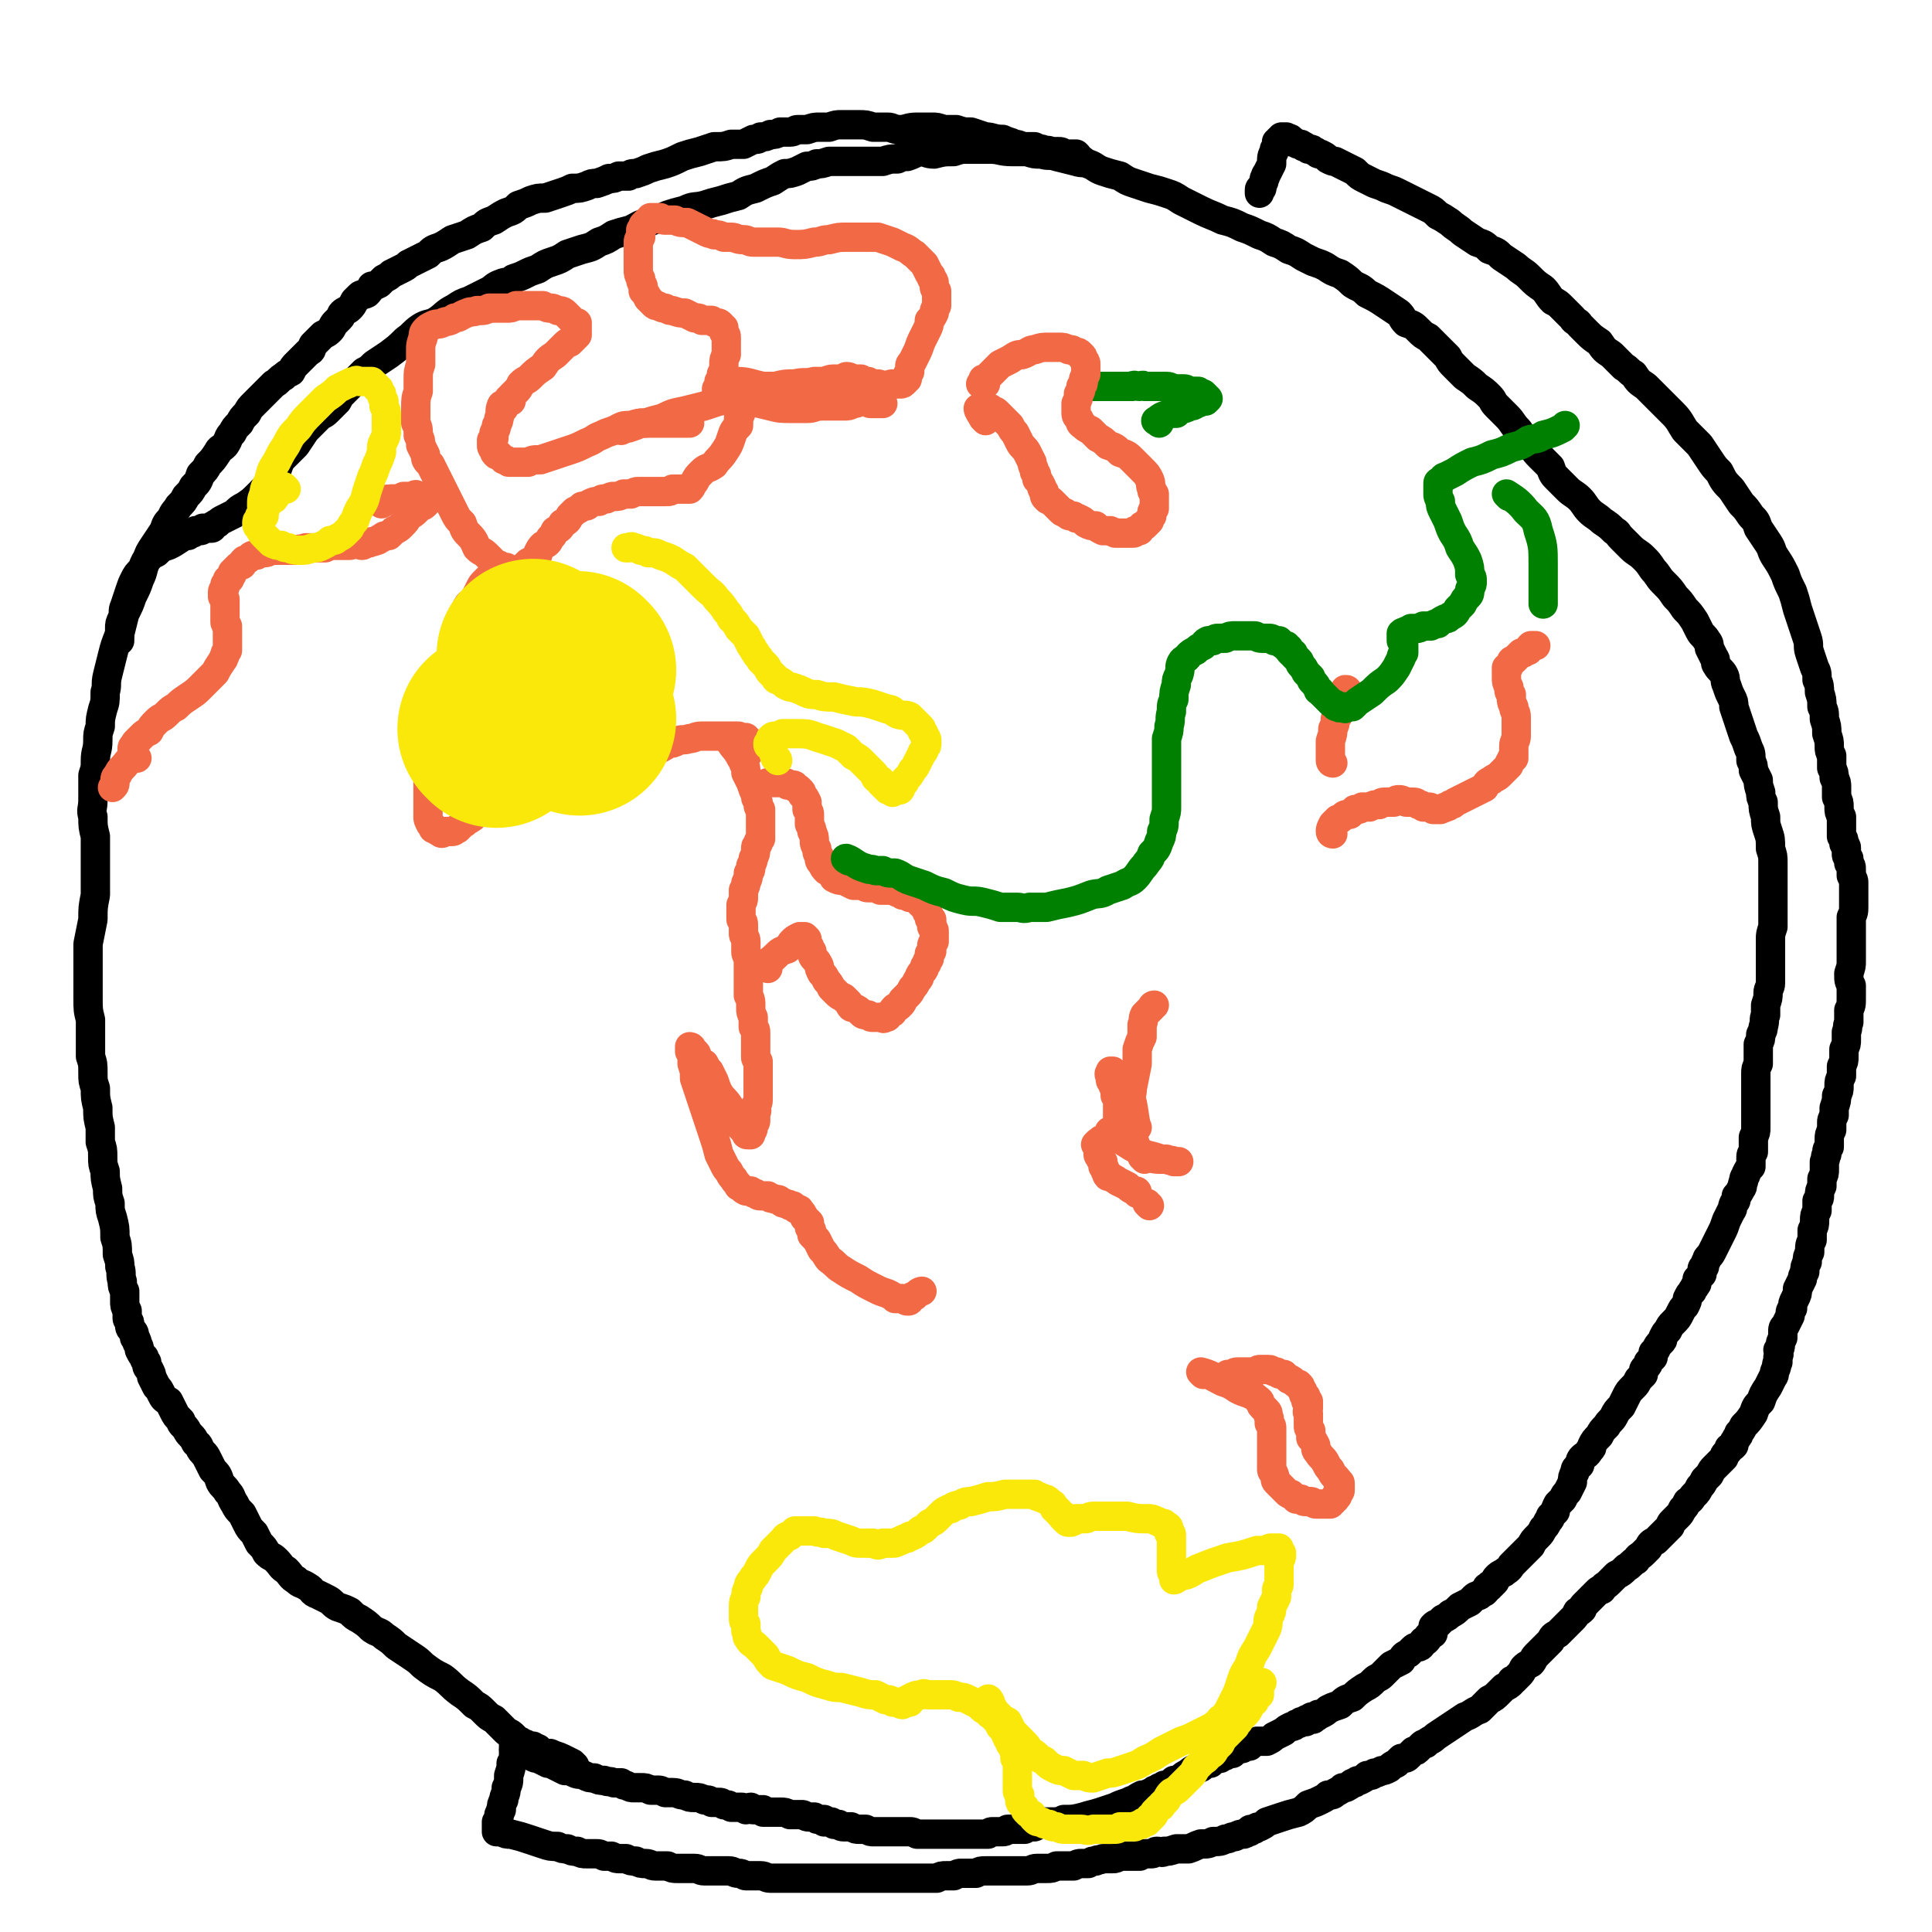 <svg viewBox='0 0 790 790' version='1.1' xmlns='http://www.w3.org/2000/svg' xmlns:xlink='http://www.w3.org/1999/xlink'><g fill='none' stroke='#000000' stroke-width='12' stroke-linecap='round' stroke-linejoin='round'><path d='M219,715c0,0 0,0 -1,-1 -1,0 -2,0 -3,0 -1,0 -1,0 -2,0 -1,0 -1,-1 -2,0 0,0 0,0 0,1 0,0 0,0 -1,1 0,1 0,1 0,2 0,2 0,2 -1,3 0,2 0,2 -1,5 0,3 0,3 -1,5 0,3 -1,3 -1,5 -1,2 -1,2 -1,4 -1,1 0,1 -1,2 0,1 0,1 0,2 -1,1 -1,1 -1,1 0,1 0,1 0,1 0,1 0,1 0,2 0,0 0,0 0,0 0,0 0,1 0,1 1,0 1,0 2,0 2,1 2,1 4,1 4,1 4,1 7,2 3,1 3,1 6,2 3,1 3,1 6,1 2,1 2,1 4,1 2,1 2,1 4,1 2,1 2,1 4,1 2,0 2,0 4,0 1,0 1,0 3,1 2,0 1,0 3,0 2,1 2,1 3,1 2,0 2,0 3,0 2,1 2,1 4,1 2,1 2,1 4,1 2,0 2,1 4,1 3,0 3,0 5,0 2,1 2,1 4,1 2,0 2,0 4,0 2,0 2,0 3,0 2,0 2,1 4,1 2,0 2,0 3,0 2,0 2,0 4,0 1,0 1,0 3,0 2,0 2,1 4,1 2,0 2,1 3,1 2,0 2,0 4,0 1,0 1,0 2,0 2,0 2,1 4,1 2,0 2,0 3,0 2,0 2,0 4,0 2,0 2,0 4,0 1,0 1,0 3,0 2,0 2,0 5,0 2,0 2,0 4,0 1,0 1,0 3,0 1,0 1,0 2,0 1,0 1,0 2,0 1,0 1,0 2,0 1,0 1,0 1,0 1,0 1,0 2,0 1,0 1,0 1,0 1,0 1,0 2,0 1,0 1,0 3,0 2,0 2,0 5,0 3,0 3,0 7,0 3,0 3,0 6,0 2,0 2,0 5,0 2,0 2,0 4,0 2,-1 2,-1 4,-1 1,0 1,0 3,0 2,-1 2,-1 3,-1 2,0 2,0 3,0 2,0 2,0 3,0 2,-1 2,-1 4,-1 2,0 2,0 4,0 1,0 1,0 3,0 2,0 2,0 3,0 2,0 2,0 3,0 2,0 2,0 4,0 2,0 2,-1 4,-1 2,0 2,0 4,0 2,0 2,0 4,-1 2,0 2,0 4,0 1,0 1,0 3,0 2,-1 2,-1 3,-1 2,0 2,0 3,0 2,-1 1,-1 3,-1 1,-1 1,0 3,-1 2,0 2,0 4,0 1,0 1,0 3,-1 2,0 2,0 4,0 2,0 2,0 4,0 1,-1 1,-1 3,-1 1,0 1,0 2,0 1,0 1,-1 2,-1 2,0 2,1 3,0 2,0 2,0 5,-1 2,0 2,0 5,0 3,-1 2,-1 5,-2 3,0 3,0 5,-1 3,0 3,0 5,-1 2,0 2,-1 4,-1 2,-1 2,-1 3,-1 1,0 1,0 2,-1 0,0 0,0 1,0 0,-1 0,-1 1,-1 0,0 0,0 1,0 1,-1 1,-1 2,-1 2,-1 2,-1 3,-2 3,-1 3,-1 6,-2 3,-1 3,-1 7,-2 2,-1 2,-1 4,-3 3,-1 3,-1 5,-2 2,-1 2,-1 3,-2 2,0 2,0 3,-1 2,-1 2,-1 3,-2 2,0 1,0 3,-1 1,-1 1,-1 2,-1 1,-1 1,-1 2,-1 2,-1 2,-1 3,-2 2,0 2,0 3,-1 1,0 1,0 3,-1 1,0 1,0 3,-1 1,-1 1,-1 3,-2 1,-1 1,-1 2,-2 2,0 2,0 3,-1 1,-1 1,-1 2,-2 1,0 1,0 2,-1 1,-1 1,-1 1,-1 1,-1 1,-1 2,-1 2,-2 2,-1 4,-3 3,-2 3,-2 6,-4 3,-2 3,-2 6,-4 3,-1 3,-2 6,-3 2,-2 2,-2 4,-4 2,-1 2,-1 4,-3 1,-1 1,-1 2,-2 2,-1 2,-1 3,-2 0,-1 0,-1 1,-1 1,-1 1,-1 2,-2 1,-1 1,-1 2,-3 1,-1 1,-1 3,-2 1,-1 1,-2 2,-3 1,-1 1,-1 2,-2 1,-1 1,-1 2,-2 1,-1 1,-1 2,-2 1,-2 1,-2 3,-3 1,-1 1,-1 2,-2 1,-1 1,-1 2,-2 1,-1 1,-1 2,-2 1,-1 1,-1 2,-3 1,0 1,0 2,-1 0,-1 0,-1 1,-2 1,-1 1,-1 2,-2 0,0 0,0 0,0 1,-1 1,-1 1,-1 1,-1 1,-1 1,-1 1,-1 1,-1 1,-1 1,-1 1,-1 2,-1 1,-2 1,-1 3,-3 1,-1 1,-1 3,-3 2,-1 2,-1 4,-3 2,-1 2,-2 4,-3 1,-2 1,-1 3,-3 1,-1 1,-1 2,-2 1,-2 1,-2 3,-3 1,-1 1,-1 2,-2 1,-1 1,-1 2,-2 1,-1 1,-1 2,-2 0,-1 0,-1 1,-2 1,-1 1,-1 2,-2 1,-1 1,-1 2,-3 1,-1 1,-1 2,-3 2,-1 1,-1 3,-3 1,-1 1,-1 2,-3 1,-1 1,-1 2,-3 1,-1 1,-1 2,-2 1,-2 1,-2 2,-3 1,-1 1,-1 2,-2 1,-1 1,-1 2,-2 0,-1 0,-1 1,-2 1,-1 1,-1 1,-2 1,0 1,0 2,-1 0,-1 0,-1 0,-1 0,-1 1,-1 1,-2 1,-1 1,-1 1,-2 1,-1 1,-1 2,-3 2,-2 2,-2 4,-5 1,-3 1,-3 3,-5 1,-3 1,-3 3,-6 1,-2 1,-2 2,-4 1,-1 0,-1 1,-3 1,-2 0,-2 1,-3 0,-1 0,-1 0,-2 1,-2 0,-2 0,-3 1,-1 1,-1 1,-2 0,-1 0,-1 1,-3 0,-1 0,-1 0,-2 0,-2 0,-2 1,-3 1,-2 1,-2 2,-4 0,-2 0,-2 1,-3 0,-2 0,-2 1,-4 1,-2 1,-2 1,-4 1,-2 1,-2 2,-4 0,-1 0,-1 1,-3 0,-2 0,-2 1,-4 0,-2 0,-2 1,-4 0,-3 0,-3 1,-5 0,-2 0,-2 0,-4 1,-2 1,-2 1,-4 0,-2 0,-2 1,-4 0,-2 0,-2 0,-4 1,-1 1,-1 1,-2 0,-2 0,-2 1,-4 0,-2 0,-2 0,-3 1,-2 1,-2 1,-4 0,-1 0,-1 0,-3 1,-2 0,-2 1,-3 0,-2 0,-2 1,-3 0,-2 0,-2 0,-3 0,-2 0,-2 1,-4 0,-1 0,-1 0,-3 0,-1 0,-1 1,-3 0,-2 0,-2 0,-3 1,-3 1,-3 1,-5 1,-2 1,-2 1,-4 0,-2 0,-2 1,-4 0,-2 0,-2 0,-4 1,-2 1,-2 1,-4 0,-2 0,-1 0,-3 1,-2 1,-2 1,-4 0,-2 0,-2 0,-3 1,-2 0,-2 1,-4 0,-3 0,-3 0,-5 1,-2 1,-2 1,-5 0,-2 0,-2 0,-5 -1,-2 -1,-2 -1,-5 1,-3 1,-3 1,-5 0,-3 0,-3 0,-6 0,-3 0,-3 0,-6 0,-3 0,-3 0,-6 1,-2 1,-2 1,-5 0,-2 0,-2 0,-4 0,-3 0,-3 0,-5 0,-1 0,-1 -1,-3 0,-1 0,-1 0,-2 0,-2 0,-2 -1,-3 0,-1 0,-1 0,-2 -1,-1 -1,-1 -1,-2 0,-1 0,-1 0,-2 0,-1 0,-1 -1,-2 0,-2 0,-2 -1,-3 0,-2 0,-2 0,-4 0,-2 0,-2 0,-4 -1,-2 -1,-2 -1,-4 0,-2 0,-2 -1,-4 0,-2 0,-2 0,-4 0,-2 0,-2 -1,-4 0,-2 0,-2 -1,-4 0,-2 0,-2 0,-5 -1,-2 -1,-2 -1,-4 0,-2 0,-2 -1,-5 0,-3 0,-3 -1,-6 0,-3 0,-3 -1,-5 0,-3 0,-3 -1,-6 0,-2 0,-3 -1,-5 0,-3 0,-3 -1,-5 -1,-3 -1,-3 -2,-6 -1,-3 0,-3 -1,-6 -1,-3 -1,-3 -2,-6 -1,-3 -1,-3 -2,-6 -1,-4 -1,-4 -2,-7 -2,-4 -2,-4 -3,-7 -2,-4 -2,-4 -4,-7 -2,-3 -1,-3 -3,-6 -2,-3 -2,-3 -4,-6 -1,-3 -1,-3 -3,-5 -2,-3 -2,-3 -4,-5 -2,-3 -2,-3 -4,-6 -3,-3 -3,-3 -5,-7 -2,-2 -2,-2 -4,-5 -2,-3 -2,-3 -4,-6 -3,-3 -3,-3 -6,-6 -2,-3 -2,-4 -5,-7 -3,-3 -3,-3 -6,-6 -2,-2 -2,-2 -5,-5 -3,-2 -3,-2 -5,-5 -2,-1 -2,-2 -4,-3 -3,-3 -3,-3 -5,-5 -3,-2 -3,-2 -5,-5 -3,-2 -3,-2 -5,-4 -1,-1 -1,-1 -3,-3 -1,-2 -2,-1 -3,-3 -2,-2 -2,-2 -4,-4 -2,-2 -2,-2 -4,-3 -2,-2 -2,-3 -4,-5 -3,-2 -3,-2 -6,-5 -2,-2 -3,-2 -5,-4 -3,-2 -3,-2 -6,-4 -2,-2 -2,-2 -5,-3 -2,-2 -2,-2 -5,-3 -3,-2 -3,-2 -6,-4 -2,-2 -3,-2 -5,-4 -3,-2 -3,-2 -5,-3 -2,-2 -2,-2 -4,-3 -2,-1 -2,-1 -4,-2 -2,-1 -2,-1 -4,-2 -2,-1 -2,-1 -4,-2 -2,-1 -2,-1 -5,-2 -2,-1 -2,-1 -5,-2 -2,-1 -2,-1 -4,-2 -2,-1 -2,-1 -4,-3 -2,-1 -2,-1 -4,-2 -2,-1 -2,-1 -4,-2 -1,0 -1,0 -3,-1 -1,-1 -1,-1 -3,-2 -1,0 -1,0 -2,-1 -1,0 -1,-1 -2,-1 -1,0 -1,0 -1,0 -1,-1 -1,-1 -2,-1 0,-1 0,0 -1,-1 -1,0 -1,0 -1,0 -1,0 -1,-1 -2,-1 0,0 0,0 -1,0 0,-1 0,-1 0,-1 -1,-1 -1,0 -1,0 -1,0 -1,0 -1,-1 0,0 0,0 -1,0 0,0 0,0 -1,0 0,1 0,0 -1,1 0,0 0,1 -1,1 0,1 0,1 0,2 -1,1 -1,1 -1,2 -1,2 -1,2 -1,5 -1,2 -1,2 -2,4 -1,1 0,1 -1,2 0,1 0,1 -1,3 0,0 0,0 0,1 -1,0 -1,0 -1,1 0,0 0,0 0,0 0,0 0,0 0,1 '/><path d='M211,712c0,-1 -1,-2 -1,-1 0,1 0,2 0,4 1,0 1,0 1,0 1,1 1,1 2,1 1,0 1,1 2,1 1,0 1,0 2,1 2,1 2,1 3,1 2,1 2,1 4,2 1,0 1,0 3,1 2,1 2,1 4,2 2,0 2,0 4,1 2,1 2,0 4,1 2,1 2,1 4,1 2,1 2,1 4,1 2,1 2,0 4,1 1,0 1,0 3,0 1,1 1,1 2,1 2,1 2,1 3,1 2,0 2,0 3,0 2,0 2,0 4,1 1,0 1,0 3,0 1,0 1,0 3,1 1,0 1,0 3,0 3,0 2,1 5,1 2,1 2,1 4,1 2,0 2,0 4,1 2,0 2,0 3,1 1,0 1,0 3,0 1,0 1,0 2,1 1,0 0,0 1,0 1,0 1,0 2,1 1,0 1,0 3,0 0,0 0,0 1,0 1,0 1,0 2,1 1,0 1,-1 2,-1 0,0 0,1 1,1 1,0 1,0 2,0 0,0 0,0 1,0 0,1 0,0 1,0 0,0 0,1 0,1 1,0 1,0 1,0 1,0 1,0 1,0 1,0 1,0 1,0 1,0 1,0 2,0 1,0 1,0 2,0 2,0 2,0 4,1 3,0 3,0 5,0 1,0 1,1 3,1 1,0 1,0 2,0 1,1 1,1 2,1 0,0 0,0 1,0 0,0 0,0 1,0 0,0 0,0 0,1 1,0 1,-1 1,0 1,0 1,0 2,0 1,1 1,1 1,1 1,0 1,0 2,0 1,1 1,1 3,1 1,0 1,0 2,0 2,1 2,1 3,1 2,0 2,0 3,0 2,1 2,1 3,1 1,0 1,0 3,0 1,0 1,0 2,0 1,0 1,0 2,0 2,0 2,0 3,0 1,0 1,0 2,0 2,0 2,0 3,0 1,0 1,0 3,1 1,0 1,0 3,0 1,0 1,0 2,0 2,0 2,0 4,0 1,0 1,0 3,0 2,0 2,0 4,0 2,0 2,0 3,0 2,0 2,0 4,0 1,0 1,0 3,0 1,0 1,0 3,0 1,-1 1,-1 2,-1 2,0 2,0 3,0 2,0 2,0 3,-1 2,0 2,0 4,0 1,0 1,0 3,0 1,-1 1,-1 2,-1 1,0 1,0 2,0 1,-1 0,-1 1,-1 1,0 1,0 1,0 1,-1 1,-1 1,-1 1,0 1,0 1,0 2,0 2,0 3,0 3,0 3,0 5,-1 4,0 4,0 8,-1 3,-1 4,-1 7,-2 3,-1 3,-1 6,-2 2,-1 2,-1 5,-2 1,0 1,-1 3,-1 1,-1 1,-1 3,-2 1,0 1,0 2,0 1,-1 1,-1 2,-1 1,-1 1,-1 1,-1 1,0 1,0 1,0 1,0 1,0 1,-1 1,0 1,0 1,0 1,0 1,0 1,-1 1,0 1,0 2,0 1,-1 1,-1 2,-2 2,0 2,0 3,-1 1,-1 1,-1 3,-2 1,-1 1,-1 3,-2 2,0 2,0 3,-1 1,-1 1,-1 3,-1 1,-1 1,-1 2,-2 1,0 1,0 2,0 1,-1 1,-1 2,-1 1,-1 1,-1 1,-1 1,0 1,0 2,0 0,-1 0,-1 1,-1 0,0 1,0 1,-1 1,0 1,0 2,0 1,-1 1,-1 3,-1 1,-1 1,-1 3,-2 2,0 2,0 4,0 2,-1 2,-1 3,-2 2,-1 2,-1 4,-2 1,-1 1,-1 3,-2 1,0 1,0 2,-1 1,0 1,0 2,-1 1,0 1,0 2,0 0,-1 0,-1 1,-1 0,0 0,0 1,0 0,-1 0,-1 1,-1 0,0 0,1 0,1 0,-1 1,-1 1,-1 1,0 0,0 1,-1 1,0 1,0 1,0 2,-1 2,-1 3,-2 2,-1 2,-1 5,-2 2,-2 2,-2 5,-3 2,-2 2,-2 5,-4 2,-1 2,-1 4,-3 1,-1 2,-1 3,-2 2,-2 2,-2 4,-4 2,-1 2,-1 4,-2 1,-2 1,-2 3,-3 1,-1 1,-1 2,-2 1,-1 2,0 3,-1 1,-1 0,-1 1,-2 1,0 1,0 1,0 1,-1 1,-1 1,-2 1,0 1,0 1,-1 0,0 0,0 1,0 0,-1 0,-1 0,-1 0,0 0,0 0,-1 0,0 0,0 0,-1 1,-1 1,-1 2,-1 1,-1 1,-1 2,-2 2,-1 2,-1 3,-2 2,-1 2,-1 4,-3 2,-1 2,-1 4,-2 1,-1 1,-1 2,-2 1,-1 2,0 2,-1 1,0 1,-1 2,-1 1,-1 1,-1 1,-2 1,0 1,0 1,0 0,-1 0,-1 1,-1 0,-1 1,-1 1,-1 1,-1 0,-1 1,-2 1,-1 1,-1 3,-2 1,-1 2,-1 3,-3 2,-2 2,-2 4,-4 2,-2 2,-2 4,-4 1,-2 1,-2 3,-4 1,-1 1,-1 2,-3 1,-1 1,-1 2,-3 1,-1 1,-1 1,-2 1,-1 1,-1 2,-2 0,-1 0,-1 1,-3 1,-1 1,-1 2,-2 1,-2 1,-2 2,-3 1,-2 1,-2 2,-4 0,-2 0,-2 1,-4 0,-2 1,-2 2,-3 0,-1 0,-2 1,-3 1,-1 2,-1 3,-3 1,-1 1,-1 1,-2 1,-2 1,-2 3,-4 1,-2 1,-2 3,-4 1,-2 2,-2 3,-4 1,-2 1,-2 3,-4 1,-2 1,-2 2,-4 1,-2 1,-2 3,-4 1,-1 1,-1 2,-3 1,-1 1,-1 2,-2 0,-2 0,-2 1,-3 1,-1 1,-1 1,-2 1,-1 1,-1 2,-2 0,-1 0,-1 0,-2 1,-1 1,-1 1,-1 1,-2 1,-2 2,-3 1,-1 1,-1 1,-2 1,-2 1,-2 2,-3 1,-2 1,-2 2,-3 2,-2 2,-2 3,-4 1,-2 1,-2 2,-3 1,-2 1,-2 1,-3 1,-2 1,-2 2,-3 0,-1 1,-1 1,-2 1,-1 1,-1 1,-2 0,0 0,0 0,-1 0,0 0,0 1,-1 0,0 0,0 0,0 0,0 0,0 1,-1 0,0 0,0 0,-1 0,0 0,-1 0,-1 0,-1 1,-1 1,-1 0,-1 0,-1 1,-3 0,-1 1,-1 2,-3 1,-2 1,-2 2,-4 1,-2 1,-2 2,-4 1,-2 1,-2 2,-5 1,-2 1,-2 2,-4 1,-1 0,-1 1,-3 1,-1 1,-1 1,-3 1,-1 1,-1 2,-3 1,-1 0,-1 1,-3 0,-2 1,-2 1,-3 1,-2 1,-2 2,-3 0,-2 0,-2 0,-3 0,-2 0,-2 1,-3 0,-2 0,-2 0,-3 0,-2 0,-2 0,-3 1,-2 1,-2 1,-4 0,-2 0,-2 0,-4 0,-1 0,-1 0,-3 0,-2 0,-2 0,-4 0,-1 0,-1 0,-3 0,-2 0,-2 0,-4 0,-2 0,-2 0,-4 0,-2 0,-2 1,-4 0,-2 0,-2 0,-4 0,-2 0,-2 0,-4 1,-2 1,-2 1,-4 1,-2 1,-2 1,-3 1,-3 0,-3 1,-5 0,-2 0,-2 0,-4 1,-3 1,-3 1,-5 0,-2 1,-2 1,-4 0,-2 0,-2 0,-5 0,-2 0,-2 0,-4 0,-2 0,-2 0,-4 0,-3 0,-3 0,-5 0,-2 0,-2 1,-5 0,-2 0,-2 0,-4 0,-2 0,-2 0,-4 0,-2 0,-2 0,-4 0,-2 0,-2 0,-5 0,-2 0,-2 0,-4 0,-2 0,-2 0,-5 0,-3 0,-3 -1,-6 0,-4 0,-4 -1,-7 -1,-3 -1,-3 -1,-6 -1,-3 -1,-3 -1,-6 -1,-2 -1,-2 -1,-4 -1,-3 -1,-3 -1,-5 -1,-2 -1,-2 -2,-4 0,-2 0,-2 -1,-4 0,-3 0,-3 -1,-5 -1,-3 -1,-3 -2,-5 -1,-3 -1,-3 -2,-6 -1,-3 -1,-3 -2,-6 0,-2 0,-2 -1,-4 -1,-2 -1,-2 -2,-5 -1,-2 0,-2 -1,-4 -1,-2 -2,-2 -3,-4 -1,-1 0,-2 -1,-3 -1,-2 -1,-2 -2,-4 0,-1 0,-2 -1,-3 -1,-2 -2,-2 -3,-4 -1,-2 -1,-2 -2,-4 -2,-3 -2,-3 -4,-5 -2,-3 -2,-3 -4,-5 -2,-3 -2,-3 -5,-6 -2,-2 -2,-3 -4,-5 -2,-3 -2,-3 -4,-5 -2,-2 -3,-2 -5,-4 -2,-2 -2,-2 -4,-4 -2,-2 -1,-2 -3,-3 -2,-2 -2,-2 -5,-4 -2,-2 -3,-2 -5,-4 -2,-2 -2,-3 -4,-5 -2,-2 -3,-2 -5,-4 -2,-2 -2,-2 -4,-4 -2,-2 -2,-2 -3,-5 -2,-2 -2,-2 -4,-4 -2,-2 -2,-2 -4,-5 -3,-3 -3,-3 -5,-6 -3,-3 -2,-3 -5,-6 -2,-2 -2,-2 -4,-4 -2,-2 -1,-2 -3,-4 -2,-2 -2,-2 -5,-4 -2,-2 -2,-2 -5,-4 -2,-2 -2,-2 -4,-4 -2,-2 -2,-2 -3,-4 -2,-2 -2,-2 -4,-4 -2,-2 -2,-2 -4,-4 -2,-1 -2,-1 -4,-3 -2,-2 -2,-2 -5,-3 -2,-2 -1,-2 -3,-4 -3,-2 -3,-2 -6,-4 -3,-2 -3,-2 -7,-4 -3,-3 -3,-2 -6,-4 -2,-2 -2,-2 -5,-4 -3,-1 -3,-1 -6,-3 -2,-1 -2,-1 -5,-2 -2,-1 -2,-1 -4,-2 -3,-2 -3,-2 -6,-3 -3,-2 -3,-2 -6,-3 -3,-2 -3,-2 -6,-3 -4,-2 -4,-2 -7,-3 -4,-2 -4,-2 -8,-3 -4,-2 -5,-2 -9,-4 -4,-2 -4,-2 -8,-4 -3,-2 -3,-2 -6,-3 -3,-1 -3,-1 -7,-2 -3,-1 -3,-1 -6,-2 -3,-1 -3,-1 -6,-3 -4,-1 -4,-1 -7,-2 -3,-1 -3,-2 -6,-3 -2,-1 -2,0 -5,-1 -4,-1 -4,-1 -8,-2 -3,-1 -3,0 -6,-1 -3,0 -3,0 -6,-1 -3,0 -3,0 -6,0 -5,0 -5,-1 -9,-1 -4,0 -4,0 -9,0 -3,0 -3,0 -6,1 -4,0 -4,0 -8,1 -3,0 -3,-1 -6,-1 -3,1 -2,1 -5,2 -2,0 -2,0 -4,1 -3,0 -3,0 -6,1 -2,0 -2,0 -4,0 -4,0 -4,0 -8,0 -3,0 -3,0 -6,0 -2,0 -2,0 -4,0 -3,1 -3,1 -5,1 -2,1 -2,1 -4,1 -2,1 -2,1 -4,2 -3,1 -3,1 -5,1 -2,1 -2,1 -5,3 -3,1 -3,1 -7,3 -4,1 -4,1 -7,3 -4,1 -4,1 -7,2 -4,1 -4,1 -7,2 -4,1 -4,0 -8,2 -4,1 -4,1 -7,2 -4,2 -4,1 -8,3 -4,1 -3,1 -7,3 -4,1 -4,1 -7,2 -3,2 -3,2 -6,3 -3,2 -3,2 -7,3 -3,1 -3,1 -6,2 -3,2 -3,2 -6,3 -3,1 -3,1 -6,3 -3,1 -3,1 -5,2 -2,1 -2,1 -5,2 -2,2 -3,1 -5,2 -3,1 -3,2 -5,3 -4,2 -4,2 -8,4 -3,1 -3,1 -6,3 -4,2 -4,3 -7,5 -3,2 -4,1 -7,3 -3,2 -3,3 -6,5 -3,3 -3,3 -7,6 -3,2 -3,2 -6,4 -2,2 -2,2 -4,3 -2,2 -2,2 -4,4 -2,2 -2,2 -4,4 -2,2 -2,2 -3,4 -2,2 -2,2 -4,4 -2,2 -2,1 -4,3 -3,3 -3,3 -5,5 -2,3 -2,3 -4,6 -3,3 -3,3 -6,6 -2,4 -1,4 -4,8 -2,3 -2,3 -5,6 -3,3 -3,3 -6,5 -2,1 -2,1 -4,3 -2,1 -2,1 -4,2 -2,1 -2,1 -3,2 -1,0 -1,1 -2,1 0,1 0,1 -1,1 -1,0 -1,0 -1,0 -1,0 -1,0 -2,0 0,0 0,1 -1,1 0,0 0,0 0,0 -1,0 -1,0 -2,0 0,0 0,0 -1,1 -1,0 -1,0 -2,1 -2,0 -2,0 -3,1 -3,2 -3,2 -5,3 -3,1 -3,1 -5,3 -2,1 -2,1 -4,3 -1,1 -1,2 -2,4 -2,2 -2,2 -3,4 -1,2 -1,2 -2,5 -1,3 -1,3 -2,6 -1,2 0,2 -1,5 -1,2 -1,2 -1,4 0,2 0,2 0,3 0,1 0,1 0,2 0,0 0,0 0,0 '/><path d='M235,722c0,0 0,0 -1,-1 -2,-1 -2,-1 -4,-2 -2,-1 -3,-1 -5,-2 -3,0 -3,0 -5,-2 -2,0 -2,0 -4,-1 -1,-1 -1,-1 -2,-1 -1,-1 -1,-1 -2,-1 -1,-1 -1,-1 -2,-2 -1,-1 -1,-1 -3,-2 -1,-1 -1,-1 -2,-2 -1,-1 -1,-1 -3,-3 -2,-1 -2,-1 -4,-3 -2,-2 -2,-2 -4,-3 -3,-3 -3,-3 -6,-5 -4,-3 -3,-3 -7,-6 -4,-2 -4,-2 -8,-5 -2,-2 -2,-2 -5,-4 -3,-2 -3,-2 -6,-4 -2,-2 -2,-2 -5,-4 -2,-2 -2,-1 -5,-3 -2,-2 -2,-2 -5,-4 -2,-1 -2,-1 -4,-3 -2,-1 -2,-1 -5,-2 -2,-1 -2,-2 -4,-3 -2,-1 -2,-1 -4,-2 -3,-1 -2,-2 -4,-3 -3,-2 -3,-1 -5,-3 -2,-1 -2,-2 -4,-4 -2,-1 -2,-2 -4,-4 -2,-2 -2,-1 -4,-3 -1,-2 -1,-2 -3,-4 -1,-2 -1,-2 -2,-4 -2,-2 -2,-2 -3,-4 -1,-2 -1,-2 -2,-4 -2,-2 -2,-2 -3,-4 -2,-3 -1,-3 -3,-5 -1,-2 -2,-2 -3,-4 -1,-3 -1,-3 -3,-5 -1,-2 -1,-2 -2,-4 -1,-2 -1,-2 -2,-3 -2,-2 -1,-3 -3,-4 -1,-2 -1,-2 -2,-3 -2,-2 -1,-2 -3,-4 -1,-1 -1,-1 -1,-2 -2,-2 -2,-2 -3,-4 -1,-2 -1,-2 -2,-4 -2,-1 -2,-1 -3,-3 -1,-2 -1,-2 -2,-3 -1,-2 -1,-2 -2,-4 0,-1 0,-1 -1,-3 -1,-1 -1,-1 -1,-3 -1,-1 -1,-1 -1,-2 -1,-1 -1,-1 -2,-3 0,-1 0,-1 -1,-3 0,-1 0,-1 -1,-2 0,-2 0,-2 -1,-3 -1,-1 -1,-1 -1,-3 0,-1 -1,-1 -1,-2 0,-2 0,-2 0,-3 -1,-2 -1,-2 -1,-4 0,-2 0,-2 0,-4 -1,-2 -1,-2 -1,-4 -1,-3 0,-3 -1,-6 0,-2 0,-2 -1,-5 0,-4 0,-4 -1,-7 0,-4 0,-4 -1,-8 -1,-3 -1,-3 -1,-6 -1,-3 -1,-3 -1,-6 -1,-4 -1,-4 -1,-7 -1,-3 -1,-3 -1,-6 0,-3 0,-3 -1,-6 0,-3 0,-3 0,-6 -1,-4 -1,-4 -1,-8 -1,-4 -1,-4 -1,-8 -1,-3 -1,-3 -1,-6 0,-4 0,-4 -1,-7 0,-2 0,-2 0,-5 0,-2 0,-2 0,-5 0,-3 0,-3 0,-5 -1,-4 -1,-4 -1,-9 0,-6 0,-6 0,-12 0,-5 0,-5 0,-10 1,-5 1,-5 2,-10 0,-5 0,-5 1,-10 0,-4 0,-4 0,-9 0,-4 0,-4 0,-8 0,-4 0,-4 0,-7 -1,-4 -1,-4 -1,-8 -1,-3 0,-3 0,-7 0,-2 0,-2 0,-5 0,-3 0,-3 0,-5 1,-3 1,-3 1,-6 0,-4 1,-4 1,-8 0,-3 0,-3 1,-6 0,-3 0,-3 1,-7 1,-3 1,-3 1,-7 1,-3 0,-3 1,-7 1,-4 1,-4 2,-8 1,-4 1,-4 3,-9 1,-4 1,-4 2,-8 2,-4 2,-4 3,-7 2,-4 2,-4 3,-7 2,-4 1,-4 3,-8 1,-3 1,-3 3,-6 2,-3 2,-3 4,-6 1,-3 1,-3 3,-5 1,-3 2,-3 3,-5 2,-2 2,-2 3,-4 2,-2 2,-2 3,-4 2,-2 2,-2 3,-5 2,-2 2,-2 3,-4 2,-2 2,-2 4,-5 1,-2 1,-1 3,-3 2,-3 1,-3 3,-5 1,-2 1,-2 3,-4 1,-2 1,-2 3,-4 1,-2 1,-2 3,-4 2,-2 2,-2 4,-4 2,-2 2,-2 4,-4 2,-1 2,-2 4,-3 1,-1 1,-1 3,-2 1,-2 1,-2 2,-3 2,-2 2,-2 3,-3 1,-1 1,-1 2,-2 2,-1 1,-1 2,-3 1,-1 1,-1 2,-2 1,-1 1,-1 2,-2 2,-1 2,-1 3,-2 1,-1 1,-2 2,-3 1,-1 1,-1 2,-2 1,-1 0,-1 1,-2 1,-1 2,-1 3,-2 1,-1 1,-1 2,-3 1,-1 1,-1 2,-2 1,-1 1,0 3,-1 1,-1 1,-1 2,-3 1,0 1,0 3,-1 1,-1 1,-1 2,-2 2,-1 2,-1 3,-2 2,-1 2,-1 4,-2 2,-1 2,-1 3,-2 2,-1 2,-1 4,-2 2,-1 2,-1 4,-2 2,-2 2,-2 5,-3 2,-1 2,-1 5,-3 3,-1 3,-1 6,-2 3,-2 3,-2 6,-3 2,-2 2,-2 5,-3 3,-2 3,-2 5,-3 3,-1 3,-1 5,-3 3,-1 3,-1 5,-2 3,-1 3,-1 6,-1 3,-1 3,-1 6,-2 3,-1 3,-1 5,-2 3,0 3,0 6,-1 2,-1 2,-1 4,-1 3,-1 3,-1 5,-2 2,0 2,0 4,-1 2,0 2,0 4,0 1,-1 1,-1 3,-1 3,-1 3,-1 5,-2 3,-1 3,-1 7,-2 3,-1 3,-1 7,-3 3,-1 3,-1 7,-2 3,-1 3,-1 6,-2 4,0 4,0 7,-1 2,0 2,0 5,0 2,-1 2,-1 4,-2 2,0 2,0 3,-1 2,0 2,0 4,-1 2,0 2,0 4,-1 2,0 2,0 4,0 2,0 2,-1 3,-1 2,0 2,0 4,0 3,-1 3,-1 5,-1 2,0 2,0 4,0 3,-1 3,-1 5,-1 3,0 3,0 7,0 3,0 3,0 6,1 3,0 3,0 6,0 2,0 2,1 5,1 3,0 3,-1 7,-1 3,0 3,0 6,0 2,0 2,0 5,1 3,0 3,0 5,0 3,1 3,1 6,1 3,1 3,1 6,2 3,0 3,1 7,1 2,1 3,1 5,2 2,0 2,1 5,1 1,0 1,0 3,0 2,1 2,1 3,1 2,1 2,0 4,1 1,0 1,0 3,0 1,0 1,0 2,1 1,0 1,0 2,0 1,0 1,0 2,0 0,0 0,0 1,0 1,1 1,1 1,2 1,0 1,0 2,1 '/></g>
<g fill='none' stroke='#FAE80B' stroke-width='12' stroke-linecap='round' stroke-linejoin='round'><path d='M372,696c0,0 -1,-1 -1,-1 2,-1 3,-2 6,-2 1,-1 1,0 3,0 2,0 2,0 4,0 2,0 2,0 4,0 2,0 2,0 4,1 2,0 2,0 4,1 2,1 2,1 4,2 2,2 2,2 4,3 1,2 2,1 3,3 1,1 1,1 2,3 1,1 1,1 2,2 0,2 1,2 1,3 1,1 1,1 1,2 1,0 1,0 1,1 0,1 0,1 1,2 0,0 0,0 0,1 0,1 0,1 0,2 1,1 1,1 1,2 0,0 0,0 0,1 0,1 0,1 0,2 0,0 0,0 0,1 0,1 0,1 0,1 0,1 0,1 0,2 0,0 0,0 0,1 0,1 0,1 0,2 0,1 0,1 0,1 0,1 0,1 1,2 0,1 0,1 0,2 0,1 0,1 1,2 0,0 0,0 1,1 0,1 0,1 1,2 1,1 1,1 2,1 0,1 0,1 1,2 1,1 1,1 3,1 1,1 1,1 3,1 1,1 1,1 3,1 2,1 2,1 4,1 3,0 3,0 6,0 2,0 2,1 5,0 2,0 2,0 4,0 2,0 2,0 4,0 2,0 2,0 3,-1 2,0 2,0 4,0 1,0 1,0 2,0 1,-1 1,0 2,-1 0,0 0,0 1,0 0,-1 1,-1 1,-1 0,0 0,0 1,0 0,-1 1,-1 1,-1 0,-1 0,-1 1,-1 1,-1 1,-1 1,-2 1,-1 1,-1 2,-2 0,0 1,0 1,-1 1,-1 1,-1 2,-2 1,-2 1,-2 2,-3 2,-1 2,-1 3,-2 2,-2 2,-2 3,-3 1,-1 1,-1 2,-2 1,-1 1,-1 2,-3 1,-1 1,-1 2,-2 2,-2 2,-1 3,-3 2,-1 2,-1 3,-3 1,-1 1,-1 2,-2 1,-2 1,-2 2,-3 1,-1 1,-1 2,-2 1,-1 1,-1 2,-2 1,-2 1,-1 2,-3 1,-1 1,-1 2,-2 1,-1 1,-1 2,-3 0,-1 0,-1 1,-2 1,0 1,0 1,-1 1,-1 1,-1 1,-2 1,0 1,0 1,0 0,-1 0,-1 0,-1 0,0 0,0 0,-1 0,0 0,0 0,0 0,-1 0,-1 0,-2 0,0 0,0 0,-1 1,0 1,0 1,0 '/><path d='M405,696c0,0 -1,-2 -1,-1 1,1 1,2 3,5 1,1 1,1 2,2 1,1 1,1 3,2 1,2 1,2 2,4 2,2 2,2 4,4 2,2 2,2 3,4 2,1 2,1 3,2 1,1 1,1 3,2 2,2 2,2 4,3 2,1 2,1 4,1 2,1 2,1 4,2 2,0 2,0 4,0 2,1 2,1 4,1 3,-1 3,-1 6,-2 2,0 2,0 5,-1 3,-1 3,-1 6,-2 3,-1 3,-2 6,-3 2,-1 2,-1 5,-3 2,-1 2,-1 4,-2 2,-1 2,-1 4,-2 3,-1 3,-1 5,-2 2,-1 2,-1 4,-2 2,-1 2,-1 4,-2 2,-2 2,-1 3,-3 2,-1 2,-2 3,-3 1,-2 1,-2 2,-4 1,-2 1,-2 2,-4 1,-3 1,-3 2,-6 1,-3 2,-3 3,-6 1,-3 1,-3 3,-6 1,-2 1,-2 2,-4 1,-2 1,-2 2,-4 1,-3 0,-3 1,-5 1,-2 1,-2 1,-4 1,-2 1,-2 2,-4 0,-1 0,-1 0,-3 0,-1 1,-1 1,-2 0,-2 0,-2 0,-3 0,-2 0,-2 0,-3 0,-1 0,-1 0,-2 0,-1 0,-1 0,-2 1,-1 1,-1 1,-2 0,0 0,0 0,-1 0,0 0,0 -1,-1 0,0 0,0 0,-1 -1,0 -1,0 -1,0 -1,0 -1,0 -2,0 -1,0 -1,0 -2,1 -2,0 -2,0 -4,0 -6,2 -6,2 -12,3 -6,2 -6,2 -11,4 -3,1 -3,2 -6,3 -2,0 -2,0 -3,1 -1,0 -1,0 -1,0 0,0 0,1 -1,1 0,-1 0,-1 0,-1 0,-1 0,-1 0,-1 -1,-1 -1,-1 -1,-2 0,-1 0,-1 0,-2 0,-1 0,-1 0,-2 0,-1 0,-1 0,-2 0,-2 0,-2 0,-3 0,-2 0,-2 0,-3 0,-1 0,-1 0,-2 0,-1 0,-1 -1,-1 0,-1 0,-1 0,-2 0,0 0,-1 -1,-1 -1,-1 -1,0 -1,-1 -2,0 -2,-1 -3,-1 -2,-1 -2,-1 -4,-1 -4,0 -4,0 -8,-1 -4,0 -4,0 -9,0 -2,0 -2,0 -5,0 -2,0 -2,1 -3,1 -1,0 -1,0 -2,0 -1,0 -1,0 -2,0 -1,0 -1,0 -1,1 -1,0 -1,0 -1,0 0,1 0,0 -1,0 0,0 0,1 -1,0 0,0 0,0 0,0 -1,-1 -1,-1 -1,-1 -1,-1 -1,-1 -1,-2 -1,0 -1,0 -1,-1 -1,0 -1,0 -1,-1 -1,0 -1,0 -1,-1 -1,-1 0,-1 -1,-1 -1,-1 -1,-1 -1,-1 -1,-1 -1,-1 -2,-1 -1,-1 -1,0 -2,-1 -1,0 -1,0 -2,-1 -1,0 -1,0 -3,0 -2,0 -2,0 -4,0 -3,0 -3,0 -5,0 -4,1 -4,1 -7,1 -3,1 -3,1 -7,2 -2,0 -2,0 -4,1 -1,1 -1,0 -3,1 -1,1 -1,1 -2,1 -2,1 -2,1 -3,2 -1,1 -1,1 -2,2 -1,1 -1,1 -3,2 -1,1 -1,1 -2,2 -1,1 -1,0 -2,1 -1,1 -1,1 -3,2 -1,0 -1,0 -2,1 -2,0 -2,1 -3,1 -2,1 -2,1 -3,1 -2,0 -2,0 -4,0 -2,1 -2,1 -4,0 -2,0 -2,0 -4,0 -3,0 -3,0 -5,-1 -3,-1 -3,-1 -6,-2 -2,-1 -2,-1 -5,-1 -2,-1 -2,0 -4,-1 -2,0 -2,0 -4,0 -2,0 -2,0 -4,0 -1,1 -1,1 -2,2 -2,0 -2,1 -3,2 -2,2 -2,2 -4,4 -1,2 -1,2 -3,4 -2,2 -2,2 -3,4 -1,2 -1,2 -2,3 -1,2 -2,2 -2,4 -1,2 -1,2 -1,4 -1,2 -1,2 -1,4 0,2 0,2 0,4 0,2 0,2 1,3 0,2 0,2 0,3 1,2 0,2 1,3 1,2 2,2 3,3 2,2 2,2 4,4 1,2 1,2 3,4 3,1 3,1 6,2 4,2 4,2 8,3 4,2 4,2 8,3 3,1 3,1 6,1 4,1 4,1 8,2 3,1 3,1 6,1 2,1 2,1 4,2 2,0 2,0 3,1 1,0 1,0 2,0 1,1 2,1 2,1 '/></g>
<g fill='none' stroke='#F26946' stroke-width='12' stroke-linecap='round' stroke-linejoin='round'><path d='M492,562c0,0 -1,-1 -1,-1 4,1 5,2 9,4 3,1 3,1 6,3 2,1 2,1 5,2 2,1 2,1 3,2 2,1 1,2 2,3 1,1 1,1 2,2 1,1 0,1 1,3 0,1 0,1 0,2 1,1 1,1 1,2 0,1 0,1 0,3 0,1 0,1 0,1 0,2 0,2 0,3 0,1 0,1 0,2 0,1 0,1 0,2 0,1 0,1 0,2 0,1 0,1 0,2 0,1 0,1 0,2 0,1 1,1 1,2 1,2 0,2 1,3 1,1 1,1 2,2 1,1 1,1 2,2 1,1 1,1 2,1 1,1 1,1 2,2 1,0 1,0 2,0 1,1 1,1 2,1 1,0 1,0 2,0 1,0 1,1 2,1 1,0 1,0 1,0 1,0 1,0 2,0 1,0 1,0 1,0 1,0 1,0 1,0 1,0 1,0 1,0 0,-1 0,-1 1,-1 0,-1 0,-1 1,-1 0,0 0,0 0,-1 1,0 1,0 1,-1 0,0 0,0 0,-1 1,0 1,0 1,-1 0,-1 0,-1 0,-2 0,-1 0,-1 -1,-1 0,-1 0,-1 -1,-2 -1,-1 -1,-1 -2,-3 -1,-1 -1,-1 -2,-3 -1,-2 -2,-2 -3,-4 -1,-1 -1,-1 -1,-3 -1,-2 -1,-2 -2,-3 0,-2 0,-2 0,-3 -1,-1 -1,-1 -1,-2 0,-1 0,-1 0,-2 0,-1 0,-1 0,-1 0,-1 0,-1 0,-2 0,0 0,0 0,0 -1,-1 0,-1 0,-2 0,-1 0,-1 0,-1 0,-1 0,-1 0,-2 0,0 -1,0 -1,0 0,-1 0,-1 0,-2 0,0 -1,0 -1,-1 0,-1 0,-1 -1,-2 0,-1 0,-1 -1,-2 -1,0 -1,0 -2,-1 -1,-1 -1,-1 -2,-1 -1,-1 -1,-1 -2,-2 -2,0 -2,0 -3,-1 -2,0 -2,-1 -3,-1 -2,0 -2,0 -4,0 -1,0 -1,1 -2,1 -2,0 -2,0 -3,0 -2,0 -2,0 -3,0 -2,0 -2,0 -3,1 0,0 0,0 -1,0 -1,0 0,0 -1,0 '/><path d='M470,493c0,0 -1,-1 -1,-1 '/><path d='M465,488c0,-1 0,-1 -1,-1 -2,-1 -2,-1 -3,-2 -2,-1 -2,-1 -4,-2 -1,-1 -2,-1 -3,-2 -1,0 -1,0 -1,0 -1,-1 0,-1 -1,-2 0,-1 0,-1 -1,-2 0,-1 0,-1 0,-2 -1,0 0,0 -1,-1 0,-1 -1,-1 -1,-2 0,0 0,-1 0,-1 0,-1 0,-1 0,-2 0,0 0,0 -1,-1 0,0 0,0 1,-1 0,0 0,0 1,0 0,-1 0,-1 1,-1 0,0 0,0 1,-1 0,0 0,0 1,0 0,0 0,-1 1,-1 0,0 0,0 0,0 1,-1 1,-1 2,-2 0,0 0,0 0,-1 1,-1 1,-1 1,-2 0,-1 0,-1 0,-3 0,-1 0,-1 0,-2 0,-2 0,-2 0,-4 0,-1 0,-1 -1,-2 0,-2 0,-2 0,-3 -1,-1 -1,-1 -1,-2 -1,-1 -1,-1 -1,-2 0,0 0,0 0,-1 -1,-1 0,-1 0,-1 0,0 -1,0 0,0 0,-1 0,-1 0,-1 0,0 0,0 1,0 1,1 1,1 1,1 1,2 1,2 2,3 2,5 3,4 5,9 1,5 1,8 2,10 '/><path d='M468,474c0,0 -1,-1 -1,-1 3,0 4,1 7,1 2,0 2,0 3,0 2,1 2,0 3,1 1,0 1,0 1,0 0,0 0,0 1,0 '/><path d='M464,467c0,0 0,0 -1,-1 -1,-2 -1,-2 -1,-3 -1,-3 0,-3 0,-5 0,-3 -1,-3 0,-6 0,-4 1,-4 1,-7 1,-5 1,-5 2,-10 0,-3 0,-3 0,-6 1,-3 1,-3 2,-5 0,-3 0,-3 0,-5 1,-2 0,-2 1,-4 1,-1 1,-1 3,-3 0,0 0,-1 1,-1 '/><path d='M455,464c-1,-1 -2,-2 -1,-1 3,2 4,3 9,6 2,1 2,1 5,3 4,1 4,1 7,2 1,0 1,0 1,0 '/><path d='M545,341c0,0 -1,0 -1,-1 0,-1 0,-1 1,-3 1,-1 1,-1 2,-2 1,0 1,0 2,-1 1,-1 1,-1 3,-1 1,-1 1,-1 2,-2 2,0 2,0 3,-1 2,0 2,0 3,0 2,-1 2,-1 4,-1 1,-1 1,-1 3,-1 1,0 1,0 3,0 1,-1 1,-1 2,-1 1,0 1,0 3,1 1,0 1,0 2,0 2,0 2,0 3,1 1,0 1,0 2,1 1,0 1,0 2,0 1,0 1,0 2,1 0,0 0,0 1,0 1,0 1,0 1,0 1,0 1,0 1,0 1,-1 1,0 2,-1 1,0 1,0 2,-1 1,0 1,0 2,-1 2,-1 2,-1 4,-2 2,-1 2,-1 4,-2 2,-1 2,-1 4,-2 1,-2 1,-2 3,-3 1,-1 2,-1 3,-2 1,-1 1,-1 2,-2 1,-1 1,-1 2,-2 0,-1 0,-1 1,-2 0,-1 0,-1 1,-1 0,-1 0,-1 0,-2 0,-1 0,-1 0,-2 0,0 0,0 0,-1 0,-2 1,-2 1,-4 0,-1 0,-1 0,-3 0,-2 0,-2 0,-5 0,-2 -1,-2 -1,-4 -1,-2 -1,-2 -1,-5 -1,-1 -1,-1 -1,-3 -1,-2 -1,-2 -1,-4 0,-1 0,-1 0,-2 0,-1 0,-1 0,-2 1,0 1,0 1,-1 0,0 0,0 1,-1 0,-1 0,-1 1,-1 1,-1 1,-1 1,-1 1,-1 1,-1 2,-2 1,0 1,0 1,0 1,-1 1,-1 2,-1 0,-1 0,-1 1,-2 1,0 1,0 2,0 '/><path d='M545,312c0,0 -1,0 -1,-1 0,-2 0,-3 0,-5 0,-2 0,-2 0,-3 1,-3 1,-3 1,-5 1,-2 1,-2 1,-4 1,-1 1,-1 2,-3 0,-1 0,-2 0,-3 1,-1 1,-1 1,-2 1,-1 1,-1 1,-2 0,-1 0,-1 1,-1 0,-1 0,-1 -1,-1 '/><path d='M300,305c-1,-1 -2,-2 -1,-1 1,2 2,2 4,6 1,1 1,1 1,2 1,2 1,2 1,4 1,2 1,2 2,4 1,3 1,3 2,5 0,2 0,1 1,3 0,2 0,2 1,3 0,1 0,1 0,3 0,1 0,1 0,2 0,1 0,1 0,2 0,1 0,1 0,2 0,2 0,1 0,3 -1,1 -1,1 -1,2 -1,1 -1,1 -1,2 0,2 0,2 -1,4 0,1 0,1 -1,3 0,2 0,2 -1,3 0,2 0,2 -1,4 0,1 0,1 -1,3 0,1 0,1 0,3 0,1 0,1 -1,3 0,1 0,1 0,3 0,1 0,1 0,3 1,1 1,1 1,3 0,1 0,1 0,3 0,1 1,1 1,3 0,2 0,2 0,4 0,1 0,1 1,3 0,2 0,2 0,3 0,2 0,2 0,4 0,2 0,2 0,3 0,3 0,3 0,5 1,2 1,2 1,5 0,2 0,2 1,4 0,2 0,2 0,4 1,1 1,1 1,3 0,2 0,2 0,3 0,1 0,1 0,3 0,1 0,1 0,3 0,1 0,1 1,2 0,2 0,2 0,3 0,1 0,1 0,2 0,2 0,2 0,3 0,2 0,2 0,4 0,1 0,1 0,3 0,2 0,2 -1,3 0,2 1,2 0,3 0,1 0,1 0,3 0,1 0,1 -1,2 0,0 0,0 0,1 0,1 0,1 -1,2 0,0 0,0 0,1 0,0 0,0 0,0 -1,0 -1,0 -1,0 -1,0 -1,0 -1,-1 -1,-1 -1,-1 -2,-2 -1,-2 -1,-2 -2,-3 -2,-3 -1,-3 -3,-6 -2,-3 -2,-2 -4,-5 -1,-2 -1,-2 -2,-5 -1,-2 -1,-2 -2,-4 -1,-1 -1,-1 -2,-3 -2,-1 -2,-1 -3,-3 0,-1 0,-1 -1,-2 -1,0 -1,0 -1,-1 0,-1 -1,-1 -1,-1 0,1 0,1 0,2 1,1 1,1 1,2 0,2 0,2 0,3 1,3 1,3 1,6 2,6 2,6 4,12 2,6 2,6 4,12 1,3 1,3 2,7 1,2 1,2 2,4 1,2 1,2 2,3 1,2 1,2 2,3 1,2 1,1 2,3 2,1 1,1 3,2 1,0 1,0 2,0 1,1 1,1 2,1 1,1 1,1 3,1 1,0 1,0 2,0 1,1 1,1 2,1 2,1 2,0 3,1 1,1 1,1 2,1 1,1 2,0 2,1 2,0 1,0 2,1 1,1 2,0 2,1 1,1 1,1 2,3 1,1 1,1 2,2 0,1 0,1 0,2 1,1 1,1 1,3 1,1 1,1 2,2 1,2 1,2 2,4 2,2 2,3 3,4 3,2 3,3 5,4 3,2 3,2 7,4 3,2 3,2 7,4 2,1 2,1 5,2 2,1 2,1 3,2 2,0 2,0 3,0 1,0 1,1 2,1 1,0 1,0 1,-1 1,-1 1,-1 2,-1 1,-1 2,-2 3,-2 '/><path d='M314,396c0,0 -1,-1 -1,-1 1,-2 2,-2 4,-4 2,-2 2,-2 5,-3 1,-1 1,-2 2,-3 1,-1 1,-1 3,-2 1,0 1,0 2,0 0,0 0,0 1,1 0,1 0,1 0,1 0,1 0,1 0,1 1,1 1,1 1,1 0,1 0,1 1,2 0,1 0,2 1,3 1,1 1,1 2,3 0,1 0,1 1,3 1,1 1,1 2,3 1,1 1,1 2,3 1,1 1,1 2,2 1,1 1,1 3,2 1,1 1,1 2,2 1,2 1,2 2,2 2,1 2,1 3,2 1,1 1,1 3,1 1,1 1,1 2,1 1,0 1,0 2,0 1,0 1,0 1,0 1,0 1,1 2,0 1,0 1,0 1,-1 1,0 1,-1 2,-1 0,-1 0,-1 1,-2 1,0 1,0 2,-1 1,-1 1,-1 1,-2 1,-1 1,-1 2,-2 1,-1 1,-1 2,-3 1,-1 1,-1 2,-3 1,-1 1,-1 1,-2 1,-2 1,-1 2,-3 0,-1 0,-1 1,-2 0,-1 0,-1 1,-2 0,-1 0,-1 0,-2 0,0 0,0 1,-1 0,-1 0,-1 0,-2 0,-1 0,-1 1,-2 0,-1 0,-1 0,-2 0,-1 0,-1 0,-2 0,-1 0,-1 -1,-2 0,-1 0,-1 0,-3 -1,0 -1,0 -1,-1 0,-1 0,-1 -1,-2 0,-1 0,-1 -1,-2 0,-1 -1,-1 -1,-1 -1,-1 -1,-1 -2,-2 0,0 0,0 -1,-1 -1,0 -1,0 -2,0 -2,-1 -2,-1 -3,-1 -1,-1 -1,-1 -2,-1 -2,-1 -2,-1 -4,-1 -1,0 -1,0 -3,0 -2,-1 -2,-1 -4,-1 -2,0 -2,0 -3,-1 -2,0 -2,0 -4,0 -2,-1 -2,-1 -4,-2 -2,0 -2,0 -4,-1 -1,-2 -1,-2 -3,-3 -1,-1 -1,-1 -2,-3 -1,-1 -1,-1 -1,-3 -1,-1 -1,-2 -1,-3 -1,-2 -1,-2 -1,-3 0,-2 0,-2 -1,-4 0,-1 0,-1 -1,-3 0,-1 0,-1 0,-3 0,-2 0,-2 -1,-3 0,-2 0,-2 0,-3 -1,-2 -1,-2 -2,-3 0,-1 0,-1 -1,-2 -1,-1 -1,-1 -2,-1 0,-1 0,-1 -1,-1 -1,0 -1,0 -2,0 0,0 0,-1 -1,-1 -1,0 -1,0 -2,0 -1,0 -1,0 -2,0 0,0 0,0 -1,0 0,0 0,0 -1,0 0,0 0,0 -1,0 '/></g>
<g fill='none' stroke='#008000' stroke-width='12' stroke-linecap='round' stroke-linejoin='round'><path d='M347,352c0,0 -2,-1 -1,-1 3,1 4,3 8,4 2,1 2,0 4,1 1,0 1,0 3,0 2,1 2,1 5,1 3,1 3,2 6,3 3,1 3,1 6,2 4,2 4,2 8,3 4,2 4,2 8,3 4,1 4,0 8,1 4,1 4,1 7,2 3,0 3,0 7,0 2,0 2,1 5,0 3,0 3,0 7,0 4,-1 4,-1 9,-2 4,-1 4,-1 9,-3 3,-1 4,0 7,-2 3,-1 3,-1 6,-2 3,-2 3,-1 5,-3 2,-2 2,-3 4,-5 2,-3 2,-2 3,-5 2,-2 2,-2 3,-5 1,-2 1,-2 1,-4 1,-2 1,-2 1,-5 1,-3 1,-3 1,-5 0,-3 0,-3 0,-6 0,-3 0,-3 0,-6 0,-3 0,-3 0,-6 0,-2 0,-2 0,-5 0,-3 0,-3 0,-5 1,-3 1,-3 1,-5 1,-3 0,-3 1,-6 0,-3 0,-3 1,-5 0,-3 0,-3 1,-6 0,-2 0,-2 1,-4 1,-3 0,-3 1,-5 1,-2 2,-1 3,-3 1,-1 1,-1 3,-2 1,-1 1,-1 3,-2 1,-1 0,-1 2,-2 1,0 1,0 2,0 1,-1 1,-1 3,-1 1,0 1,0 2,0 2,-1 2,-1 4,-1 2,0 2,0 5,0 1,0 1,0 3,0 1,0 1,1 3,1 1,0 1,0 2,0 2,0 2,0 3,1 1,0 1,0 2,0 0,1 1,1 1,1 1,1 1,1 2,1 0,1 0,1 1,1 0,1 0,1 1,2 1,0 1,0 1,1 1,1 1,1 2,2 1,1 0,1 1,2 1,1 1,1 2,3 1,1 1,1 2,2 0,1 0,1 1,2 1,1 1,1 2,3 0,1 1,0 1,1 1,1 1,1 2,2 1,1 1,1 2,2 1,1 1,1 2,1 0,1 0,1 1,1 1,1 1,0 2,0 1,1 1,1 2,0 1,0 1,0 2,0 1,-1 1,-1 2,-2 3,-2 3,-2 6,-4 3,-3 3,-3 6,-5 2,-2 2,-2 4,-5 1,-2 1,-2 2,-4 0,-1 0,-1 1,-2 0,-1 0,-2 0,-3 0,-1 0,-1 -1,-2 0,0 0,0 0,-1 0,0 0,0 0,-1 0,-1 0,-1 0,-1 1,-1 1,0 2,-1 1,0 1,0 2,-1 1,0 1,0 2,0 1,0 1,0 3,-1 2,0 2,0 3,0 2,-1 2,-1 3,-1 1,-1 1,-1 3,-2 1,0 1,0 2,-1 2,-1 2,-1 3,-3 1,-1 1,-1 2,-2 1,-2 1,-2 2,-3 1,-1 1,-1 1,-3 1,-2 1,-2 1,-3 0,-2 0,-2 -1,-3 0,-3 0,-3 -1,-6 -1,-2 -1,-2 -3,-5 -1,-3 -1,-3 -3,-6 -1,-2 -1,-2 -2,-5 -1,-2 -1,-2 -2,-4 -1,-2 -1,-2 -1,-4 -1,-2 -1,-2 -1,-3 0,-1 0,-1 0,-3 0,0 0,0 0,-1 0,-1 0,-1 1,-1 1,-1 1,-2 2,-2 2,-1 2,-1 4,-2 3,-2 3,-2 7,-4 4,-1 4,-1 8,-3 4,-1 4,-1 8,-3 4,-1 4,-1 7,-3 3,-1 3,0 6,-2 4,-1 4,-1 8,-3 0,0 0,0 1,-1 '/><path d='M617,203c0,0 -1,-1 -1,-1 3,2 5,3 8,7 3,3 4,3 5,8 2,6 2,7 2,14 0,8 0,11 0,16 '/><path d='M474,173c-1,-1 -2,-1 -1,-1 2,-2 3,-2 6,-3 1,0 1,0 2,0 1,-1 1,-1 3,-2 1,0 1,0 2,-1 2,0 2,0 3,-1 1,0 1,0 2,-1 1,0 1,0 2,0 0,0 1,-1 1,-1 0,0 0,0 -1,-1 0,0 0,0 -1,-1 -1,0 -1,0 -2,-1 -1,0 -1,0 -2,0 -1,0 -1,0 -2,0 -1,-1 -1,-1 -3,-1 -1,0 -1,0 -3,0 -1,0 -1,-1 -3,-1 -1,0 -1,0 -3,0 -1,0 -1,0 -3,0 -1,0 -1,0 -3,0 -1,-1 -1,0 -2,0 -2,0 -2,-1 -3,0 -1,0 -1,0 -2,0 -1,0 -1,0 -3,0 -1,0 -1,0 -2,0 -2,0 -2,0 -3,0 -1,0 -1,0 -2,0 -1,0 -1,0 -2,0 -2,0 -2,0 -3,0 0,0 0,0 -1,0 0,0 -1,0 -1,0 '/></g>
<g fill='none' stroke='#F26946' stroke-width='12' stroke-linecap='round' stroke-linejoin='round'><path d='M403,172c0,0 -1,-1 -1,-1 -1,-2 -2,-3 -2,-4 0,0 1,0 2,0 1,0 1,0 2,0 0,0 0,0 1,0 1,1 1,1 1,1 1,0 1,0 2,1 0,0 0,0 1,1 1,1 1,1 2,2 1,1 1,1 2,2 1,2 1,2 2,3 1,2 1,2 2,4 1,2 2,2 3,4 1,2 1,2 2,4 0,2 1,2 1,4 1,1 1,1 1,3 1,1 1,1 2,3 0,1 0,1 1,2 0,2 0,2 1,3 1,1 1,0 2,1 1,1 1,1 2,2 1,1 1,1 2,2 1,1 1,0 2,1 1,1 1,1 3,1 1,1 1,1 2,1 2,1 2,1 3,2 2,1 2,1 4,1 1,1 1,1 3,2 1,0 1,0 3,0 1,1 1,0 2,1 2,0 2,0 3,0 1,0 1,0 1,0 1,0 1,0 2,0 1,0 1,0 1,0 1,0 1,0 1,-1 1,0 1,0 2,0 0,0 0,0 0,-1 1,0 1,0 1,-1 1,0 1,0 1,0 1,-1 1,-1 1,-1 1,-1 1,-1 1,-1 0,-1 0,-1 1,-2 0,0 0,0 0,-1 0,-1 0,-1 1,-2 0,-1 0,-1 0,-2 0,-1 0,-1 0,-2 0,-1 0,-1 0,-2 -1,-1 -1,-1 -1,-2 -1,-2 0,-2 -1,-4 -1,-2 -1,-2 -3,-4 -2,-2 -2,-2 -4,-4 -2,-2 -2,-2 -5,-3 -2,-2 -2,-2 -5,-3 -2,-2 -2,-2 -4,-3 -2,-2 -2,-2 -3,-3 -2,-1 -2,-1 -3,-2 -2,-1 -1,-2 -2,-3 -1,-1 -1,-1 -1,-3 0,-1 0,-2 0,-3 1,-2 1,-2 1,-4 1,-1 1,-1 1,-3 1,-1 1,-1 1,-2 0,-1 0,-1 1,-3 0,-1 0,-1 0,-2 0,-1 0,-1 0,-2 0,-1 0,-1 -1,-2 0,-1 0,-1 -1,-2 -1,-1 -1,-1 -2,-1 -2,-1 -1,-1 -3,-1 -2,-1 -2,-1 -4,-1 -2,0 -2,0 -4,0 -3,0 -3,0 -6,1 -2,0 -2,1 -5,2 -2,0 -2,0 -5,2 -2,1 -2,1 -4,2 -1,1 -1,1 -3,3 -1,1 -1,1 -2,2 -1,1 -1,1 -2,1 0,1 0,1 0,1 0,0 -1,1 -1,1 1,0 1,0 2,0 '/><path d='M302,157c0,0 -1,-1 -1,-1 5,0 6,1 11,2 2,0 2,0 5,0 4,-1 4,-1 8,-1 4,-1 4,0 8,-1 2,0 2,0 4,0 3,-1 2,-1 5,-1 2,0 2,0 4,-1 1,0 1,0 3,1 1,0 1,0 3,0 1,1 1,1 3,1 1,1 1,1 2,1 1,0 1,0 2,0 1,0 1,1 2,1 1,0 1,0 2,0 1,-1 1,-1 3,-1 1,0 1,0 2,0 1,0 1,0 2,-1 0,-1 0,-1 1,-1 0,-1 0,-1 0,-1 0,-1 0,-1 1,-2 0,-1 0,-1 0,-2 0,-1 0,-1 1,-2 1,-2 1,-2 2,-4 1,-2 1,-3 2,-5 1,-2 1,-2 2,-4 1,-2 1,-2 1,-4 1,-1 1,-1 2,-3 0,-1 0,-1 1,-3 0,-1 0,-1 0,-3 0,-1 0,-1 0,-3 -1,-1 -1,-1 -1,-3 0,-1 0,-1 -1,-2 0,-1 0,-1 -1,-2 -1,-2 -1,-2 -2,-4 -2,-2 -2,-2 -4,-4 -2,-1 -2,-2 -5,-3 -2,-1 -2,-1 -4,-2 -3,-1 -3,-1 -6,-2 -3,0 -3,0 -6,0 -3,0 -3,0 -7,0 -3,0 -3,0 -7,1 -3,0 -3,1 -6,1 -4,1 -4,1 -8,1 -4,0 -4,-1 -7,-1 -3,0 -3,0 -5,0 -3,0 -3,0 -5,0 -2,0 -2,-1 -4,-1 -3,0 -3,-1 -5,-1 -2,0 -2,0 -3,0 -2,-1 -2,-1 -4,-1 -1,-1 -1,0 -3,-1 -2,-1 -2,-1 -4,-2 -2,-1 -2,-1 -4,-2 -3,0 -3,0 -5,-1 -2,0 -2,0 -4,0 -1,0 -1,0 -2,-1 -1,0 -1,0 -2,0 -1,0 -1,0 -2,0 0,0 0,1 0,1 -1,0 -1,0 -2,1 0,0 0,0 -1,1 0,1 0,1 -1,2 0,1 0,1 0,3 -1,1 -1,1 -1,3 0,1 0,1 0,3 0,2 0,2 0,3 0,2 0,2 0,4 0,2 0,2 1,4 0,1 0,1 1,3 0,1 0,1 0,2 1,1 1,1 2,3 1,1 1,1 2,2 1,1 1,1 2,1 2,1 2,1 3,1 2,1 2,1 3,1 3,1 3,1 5,1 2,1 2,1 4,2 2,0 2,0 3,1 2,0 2,0 4,0 1,1 1,1 2,1 1,0 1,0 2,1 0,0 0,1 1,1 0,1 0,1 0,2 1,1 1,1 1,2 0,1 0,1 0,3 0,2 0,2 0,4 -1,2 -1,2 -1,4 0,2 0,2 -1,4 0,2 0,2 -1,3 0,1 0,1 0,2 -1,1 -1,1 -1,1 0,1 0,1 1,1 0,0 0,1 0,1 1,0 1,0 2,0 2,1 2,1 4,2 3,1 3,1 6,1 5,1 5,1 9,2 4,1 4,1 9,1 3,0 3,0 6,0 3,0 3,-1 6,-1 3,0 3,0 5,0 2,0 2,0 4,0 2,0 2,0 4,-1 2,0 2,-1 4,-1 2,0 2,1 3,1 2,0 2,0 3,0 1,0 1,0 2,0 '/><path d='M254,176c0,-1 -1,-1 -1,-1 2,-1 2,-1 5,-1 3,-1 3,-1 6,-1 3,-1 3,-1 7,-2 4,-2 4,-2 9,-3 4,-1 4,-1 8,-2 3,-1 3,-1 6,-2 2,0 2,-1 5,0 1,0 1,0 2,0 1,1 1,1 2,1 0,1 0,1 0,1 0,1 0,1 0,2 0,1 0,1 -1,3 0,1 0,1 0,3 -2,2 -2,2 -3,5 -1,3 -1,3 -3,6 -2,3 -2,2 -4,5 -3,2 -3,1 -5,3 -2,2 -2,2 -3,4 -1,1 -1,2 -2,3 -2,0 -2,0 -4,0 -2,0 -2,0 -3,0 -1,1 -1,1 -3,1 -1,0 -1,0 -2,0 -2,0 -2,0 -3,0 -2,0 -2,0 -3,0 -1,0 -1,0 -3,0 -1,0 -1,0 -3,1 -1,0 -1,0 -3,0 -2,1 -2,1 -4,1 -1,0 -1,0 -3,1 -2,0 -2,0 -3,1 -2,0 -2,0 -4,1 -1,1 -1,1 -3,1 -1,1 -1,1 -3,2 -1,1 -1,1 -2,2 -1,2 -1,2 -3,3 -1,2 -1,2 -3,3 -1,2 -1,2 -2,3 -1,2 -1,2 -3,3 -1,1 -1,1 -2,3 0,1 0,1 -1,2 -1,1 -1,1 -3,2 0,0 0,0 -1,1 -1,1 -1,1 -1,1 -1,1 -1,0 -2,1 0,0 0,0 -1,0 0,0 -1,0 -1,0 -1,0 -1,0 -2,0 -1,0 -1,0 -1,-1 -2,0 -2,0 -3,-1 -1,0 -1,0 -2,-1 -1,-1 -1,-1 -3,-3 -2,-2 -2,-1 -4,-3 -1,-2 -1,-3 -3,-5 -2,-2 -2,-2 -3,-5 -2,-2 -2,-2 -3,-4 -1,-2 -1,-2 -2,-4 -1,-2 -1,-2 -2,-4 -1,-2 -1,-2 -2,-4 -1,-2 -1,-2 -2,-4 -1,-2 -1,-2 -2,-4 -2,-2 -2,-2 -2,-4 -1,-2 -1,-2 -2,-4 0,-2 0,-2 -1,-4 0,-3 0,-3 -1,-5 0,-3 0,-3 0,-6 0,-4 0,-4 1,-7 0,-2 0,-2 0,-5 0,-3 0,-3 1,-6 0,-3 0,-3 0,-6 0,-2 0,-2 1,-5 0,-1 0,-2 1,-3 1,-1 1,-1 3,-2 2,-1 2,0 4,-1 2,-1 2,0 5,-2 2,0 2,-1 5,-2 2,-1 2,0 4,-1 3,0 3,0 5,-1 2,0 2,0 4,0 2,0 2,0 3,0 2,0 2,0 4,-1 2,0 2,0 4,0 1,0 1,0 2,0 1,0 1,0 3,0 1,0 1,0 2,0 2,1 2,1 3,1 1,0 1,0 3,1 1,0 2,0 3,1 1,1 1,1 2,2 1,1 1,1 1,1 1,1 1,1 2,1 0,1 0,1 0,1 0,1 0,1 0,2 0,0 0,0 0,0 0,1 0,1 0,2 0,0 0,0 0,0 -1,1 -1,1 -1,1 -1,1 -1,1 -2,2 -1,0 -1,0 -2,1 -2,2 -2,2 -4,4 -3,2 -3,2 -5,5 -3,2 -3,2 -5,4 -2,2 -2,1 -4,3 -1,2 -1,2 -2,3 -1,1 -1,1 -2,2 0,1 -1,1 -1,1 0,0 1,0 1,1 '/><path d='M206,167c0,-1 -1,-2 -1,-1 -1,2 0,3 -1,5 0,1 0,1 -1,3 0,1 0,1 -1,3 0,0 0,0 0,1 0,0 0,0 0,1 0,1 -1,1 -1,1 0,1 0,1 0,2 0,1 0,1 1,2 0,1 0,1 1,2 0,0 0,0 1,0 1,1 1,1 2,2 1,0 1,0 2,1 2,0 2,0 4,0 2,0 2,0 4,0 2,-1 2,-1 5,-1 3,-1 3,-1 6,-2 3,-1 3,-1 6,-2 3,-1 3,-1 7,-3 3,-1 3,-2 6,-3 2,-1 2,-1 5,-2 3,-1 3,-1 6,-1 3,-1 3,-1 5,-2 2,0 2,0 4,0 2,0 2,0 4,0 2,0 2,0 3,0 2,0 2,0 3,0 1,0 1,0 2,0 1,0 1,0 2,0 0,0 0,0 1,0 0,-1 1,0 1,0 '/><path d='M156,206c0,0 -1,-1 -1,-1 3,-1 4,-1 7,-1 1,0 1,0 3,-1 1,0 1,0 2,0 1,0 1,0 2,0 1,-1 1,-1 2,0 1,0 1,0 1,0 1,0 1,0 1,0 1,0 1,0 1,1 1,0 0,0 1,0 0,1 0,1 0,1 -1,1 -1,1 -1,1 -1,1 -1,1 -2,1 -1,1 -1,1 -2,2 -1,1 -1,1 -3,2 -1,2 -1,2 -3,4 -1,1 -1,1 -3,2 -1,1 -1,1 -2,2 -2,0 -2,0 -3,1 -1,0 -1,1 -2,1 -2,1 -2,0 -3,1 -2,0 -2,1 -3,1 -1,0 -1,-1 -3,-1 -1,0 -1,1 -2,1 -2,0 -2,0 -3,0 -2,0 -2,0 -4,0 -1,0 -1,0 -3,1 -2,0 -2,0 -4,0 -2,0 -2,0 -4,0 -2,1 -2,0 -4,1 -1,0 -1,0 -3,0 -2,0 -2,0 -4,0 -2,0 -2,0 -3,0 -2,1 -2,1 -3,1 -2,0 -2,0 -3,1 -2,0 -2,0 -3,1 -1,1 -1,1 -2,1 -1,1 -1,1 -1,2 -1,0 -1,0 -2,1 -1,1 -1,1 -2,2 0,1 0,1 -1,2 0,1 0,1 -1,1 0,1 0,1 -1,2 0,1 0,1 0,1 0,1 -1,1 -1,2 0,1 0,1 0,2 1,1 1,1 1,1 0,1 0,1 0,2 0,0 0,0 0,1 0,1 0,1 0,2 0,1 0,1 0,2 0,1 0,1 0,2 0,1 0,1 1,2 0,1 0,1 0,2 0,1 0,1 0,2 0,1 0,1 0,2 0,1 0,1 0,1 0,1 0,1 0,2 0,0 0,0 0,1 -1,1 -1,1 -1,2 -1,1 0,1 -1,2 -2,3 -2,3 -3,5 -3,3 -3,3 -6,6 -2,2 -2,2 -5,4 -3,2 -3,2 -5,4 -2,1 -2,1 -4,3 -2,2 -2,1 -4,3 -2,2 -2,2 -3,4 -2,1 -2,1 -3,2 -1,1 -1,1 -2,2 -1,1 -1,1 -1,2 -1,0 -1,1 -1,1 '/><path d='M56,310c-1,0 -1,-1 -1,-1 -3,2 -3,3 -5,5 -1,1 -1,1 -2,3 -1,1 -1,1 -1,3 0,1 0,1 -1,2 '/></g>
<g fill='none' stroke='#FAE80B' stroke-width='12' stroke-linecap='round' stroke-linejoin='round'><path d='M117,200c0,0 -1,-1 -1,-1 -2,2 -2,2 -4,5 -2,1 -2,1 -3,3 -1,2 -1,2 -2,3 -1,1 -1,1 -1,2 -1,1 -1,1 -1,2 0,1 0,1 1,2 1,2 1,2 2,3 1,1 1,1 3,3 2,1 2,1 4,1 1,1 2,1 3,1 2,1 3,1 5,1 2,0 2,0 5,-1 2,0 2,0 4,-1 2,-1 2,-1 3,-2 2,0 2,0 3,-1 2,-1 2,-1 3,-2 1,-1 1,-1 2,-2 1,-2 1,-2 2,-3 1,-3 1,-3 2,-5 2,-3 2,-3 3,-7 1,-3 1,-3 2,-6 1,-2 1,-2 2,-5 1,-2 1,-2 2,-5 0,-3 0,-3 1,-5 1,-2 1,-2 1,-4 0,-2 0,-2 0,-4 0,-1 0,-1 0,-2 0,-2 0,-2 -1,-4 0,-1 0,-1 0,-2 -1,-2 -1,-2 -1,-3 -1,-1 -1,-1 -1,-2 -1,0 -1,0 -1,-1 0,0 0,0 -1,-1 -1,0 -1,-1 -1,-1 -1,0 -1,0 -1,0 -1,0 -1,0 -2,0 -1,0 -1,0 -2,0 -1,0 -1,-1 -2,0 -2,0 -2,1 -3,1 -2,1 -2,1 -4,2 -2,2 -2,2 -5,4 -3,3 -3,3 -6,6 -3,3 -3,3 -5,6 -3,3 -3,3 -5,7 -2,3 -2,3 -4,7 -2,3 -2,3 -3,7 -1,3 -2,3 -2,6 -1,2 -1,2 -1,5 0,1 1,1 1,3 0,0 0,1 0,1 '/></g>
<g fill='none' stroke='#F26946' stroke-width='12' stroke-linecap='round' stroke-linejoin='round'><path d='M306,308c0,0 -1,0 -1,-1 0,-1 1,-1 1,-3 0,-1 0,-2 -1,-2 0,-1 0,0 -1,0 0,0 0,0 -1,0 0,0 0,0 -1,-1 -1,0 -1,0 -1,0 -1,0 -1,0 -2,0 -2,0 -2,0 -3,0 -2,0 -2,0 -4,0 -2,0 -2,0 -5,0 -3,0 -3,1 -5,1 -3,1 -3,0 -5,1 -2,1 -2,1 -4,1 -1,1 -1,1 -3,2 -1,0 -1,0 -2,1 -1,0 -1,0 -2,1 -1,1 -1,1 -3,1 -1,1 -1,1 -2,1 0,1 0,1 -1,1 -1,1 -1,1 -2,1 -1,0 -1,0 -2,1 -1,0 -1,0 -2,1 -1,0 -1,0 -2,1 -1,0 -1,0 -2,1 -2,0 -2,0 -3,0 -2,0 -2,0 -3,0 -2,1 -2,1 -3,1 -2,0 -2,0 -3,0 -2,0 -2,0 -3,0 -1,0 -1,0 -3,0 -2,-1 -2,-1 -3,-1 -2,0 -2,0 -4,0 -2,0 -2,0 -4,0 -1,0 -1,0 -3,0 -1,0 -1,0 -2,0 -2,0 -2,0 -3,0 -1,0 -1,0 -2,0 -1,1 -1,1 -1,1 -1,0 -1,0 -2,1 -1,0 -1,1 -2,1 0,1 0,1 -1,1 0,0 0,0 -1,1 0,0 0,1 -1,1 0,1 0,1 -1,1 -1,1 -1,1 -1,2 -1,1 -1,1 -1,2 -1,0 -1,0 -2,1 0,1 0,1 -1,2 -1,1 -1,1 -2,2 0,1 0,1 -1,1 -1,2 -1,1 -2,2 -2,1 -1,1 -3,2 -1,1 -1,1 -2,2 -1,0 -1,1 -2,1 -1,0 -1,0 -2,0 -1,0 -1,0 -1,0 -1,1 -2,1 -2,0 -1,0 -1,0 -2,-1 -1,0 -1,0 -1,-1 -1,-1 -1,-1 -1,-1 -1,-2 -1,-2 -1,-3 0,-1 0,-1 0,-3 0,-1 0,-1 0,-3 0,-1 0,-1 0,-3 0,-1 0,-1 0,-3 0,-2 0,-1 0,-3 1,-2 0,-2 0,-4 1,-2 1,-2 1,-5 0,-2 0,-2 0,-5 0,-3 0,-3 1,-6 0,-4 0,-4 1,-7 1,-4 1,-4 2,-8 1,-3 1,-3 2,-6 1,-3 1,-3 2,-5 0,-3 0,-3 1,-6 1,-2 1,-2 1,-5 1,-3 1,-3 2,-5 0,-2 0,-2 1,-4 1,-3 1,-3 2,-5 1,-2 2,-1 3,-3 1,-2 1,-2 2,-4 1,-2 1,-2 2,-3 1,-1 1,-1 2,-2 1,-1 1,-2 2,-2 '/></g>
<g fill='none' stroke='#FAE80B' stroke-width='12' stroke-linecap='round' stroke-linejoin='round'><path d='M318,311c0,-1 -1,-1 -1,-1 -1,-3 -1,-3 -2,-5 -1,0 -1,0 -1,-1 0,0 0,0 1,0 0,-1 0,-1 0,-2 1,-1 1,-1 2,-1 1,0 2,0 3,-1 4,0 4,0 7,0 5,0 5,1 9,2 3,1 3,1 6,2 2,1 2,1 4,2 2,2 2,2 3,3 2,1 2,1 4,3 1,1 1,1 2,2 1,1 1,1 2,2 1,1 1,1 1,2 1,1 1,1 2,1 0,1 0,1 0,1 1,1 1,1 1,1 1,1 1,1 1,1 1,0 1,1 1,1 1,0 1,0 2,1 0,0 0,-1 0,-1 1,0 1,0 1,0 1,0 1,0 2,0 1,-1 0,-2 1,-3 1,0 1,0 1,-1 2,-2 2,-2 3,-4 1,-1 1,-1 2,-3 1,-2 1,-2 2,-4 0,-1 1,0 1,-2 1,-1 1,-1 1,-2 0,-1 0,-1 0,-1 0,-1 0,-1 -1,-2 0,-1 0,-1 -1,-2 0,-1 0,-1 -1,-2 -1,-1 -1,-1 -2,-2 -1,-1 -1,-1 -2,-2 -2,-1 -2,0 -5,-1 -2,-1 -2,-2 -4,-2 -3,-1 -3,-1 -6,-2 -4,-1 -4,-1 -7,-1 -5,-1 -5,-1 -9,-2 -4,0 -4,0 -7,-1 -2,0 -3,0 -5,-1 -2,-1 -2,-1 -5,-2 -1,0 -1,0 -3,-1 -1,-1 -1,-1 -3,-2 -1,0 -1,-1 -1,-1 -1,-1 -1,-1 -2,-2 -1,-1 -1,-2 -2,-3 -1,-1 -1,-1 -2,-2 -1,-2 -1,-1 -2,-3 -1,-1 -1,-2 -2,-3 -1,-2 -1,-2 -2,-4 -2,-2 -2,-2 -3,-3 -1,-2 -1,-2 -3,-4 -1,-2 -1,-2 -2,-3 -2,-3 -2,-3 -4,-5 -2,-3 -2,-2 -5,-5 -2,-2 -2,-2 -4,-4 -2,-2 -2,-2 -4,-4 -2,-1 -2,-1 -5,-3 -2,-1 -2,-1 -5,-2 -2,-1 -2,-1 -5,-1 -1,-1 -2,-1 -3,-1 -2,-1 -2,-1 -3,-1 -1,-1 -1,0 -2,0 0,0 -1,0 -1,0 '/></g>
<g fill='none' stroke='#FAE80B' stroke-width='79' stroke-linecap='round' stroke-linejoin='round'><path d='M237,294c0,0 0,-1 -1,-1 '/><path d='M237,274c0,0 -1,-1 -1,-1 '/><path d='M219,269c-1,0 -1,-1 -1,-1 '/><path d='M203,299c0,0 -1,-1 -1,-1 '/></g>
</svg>